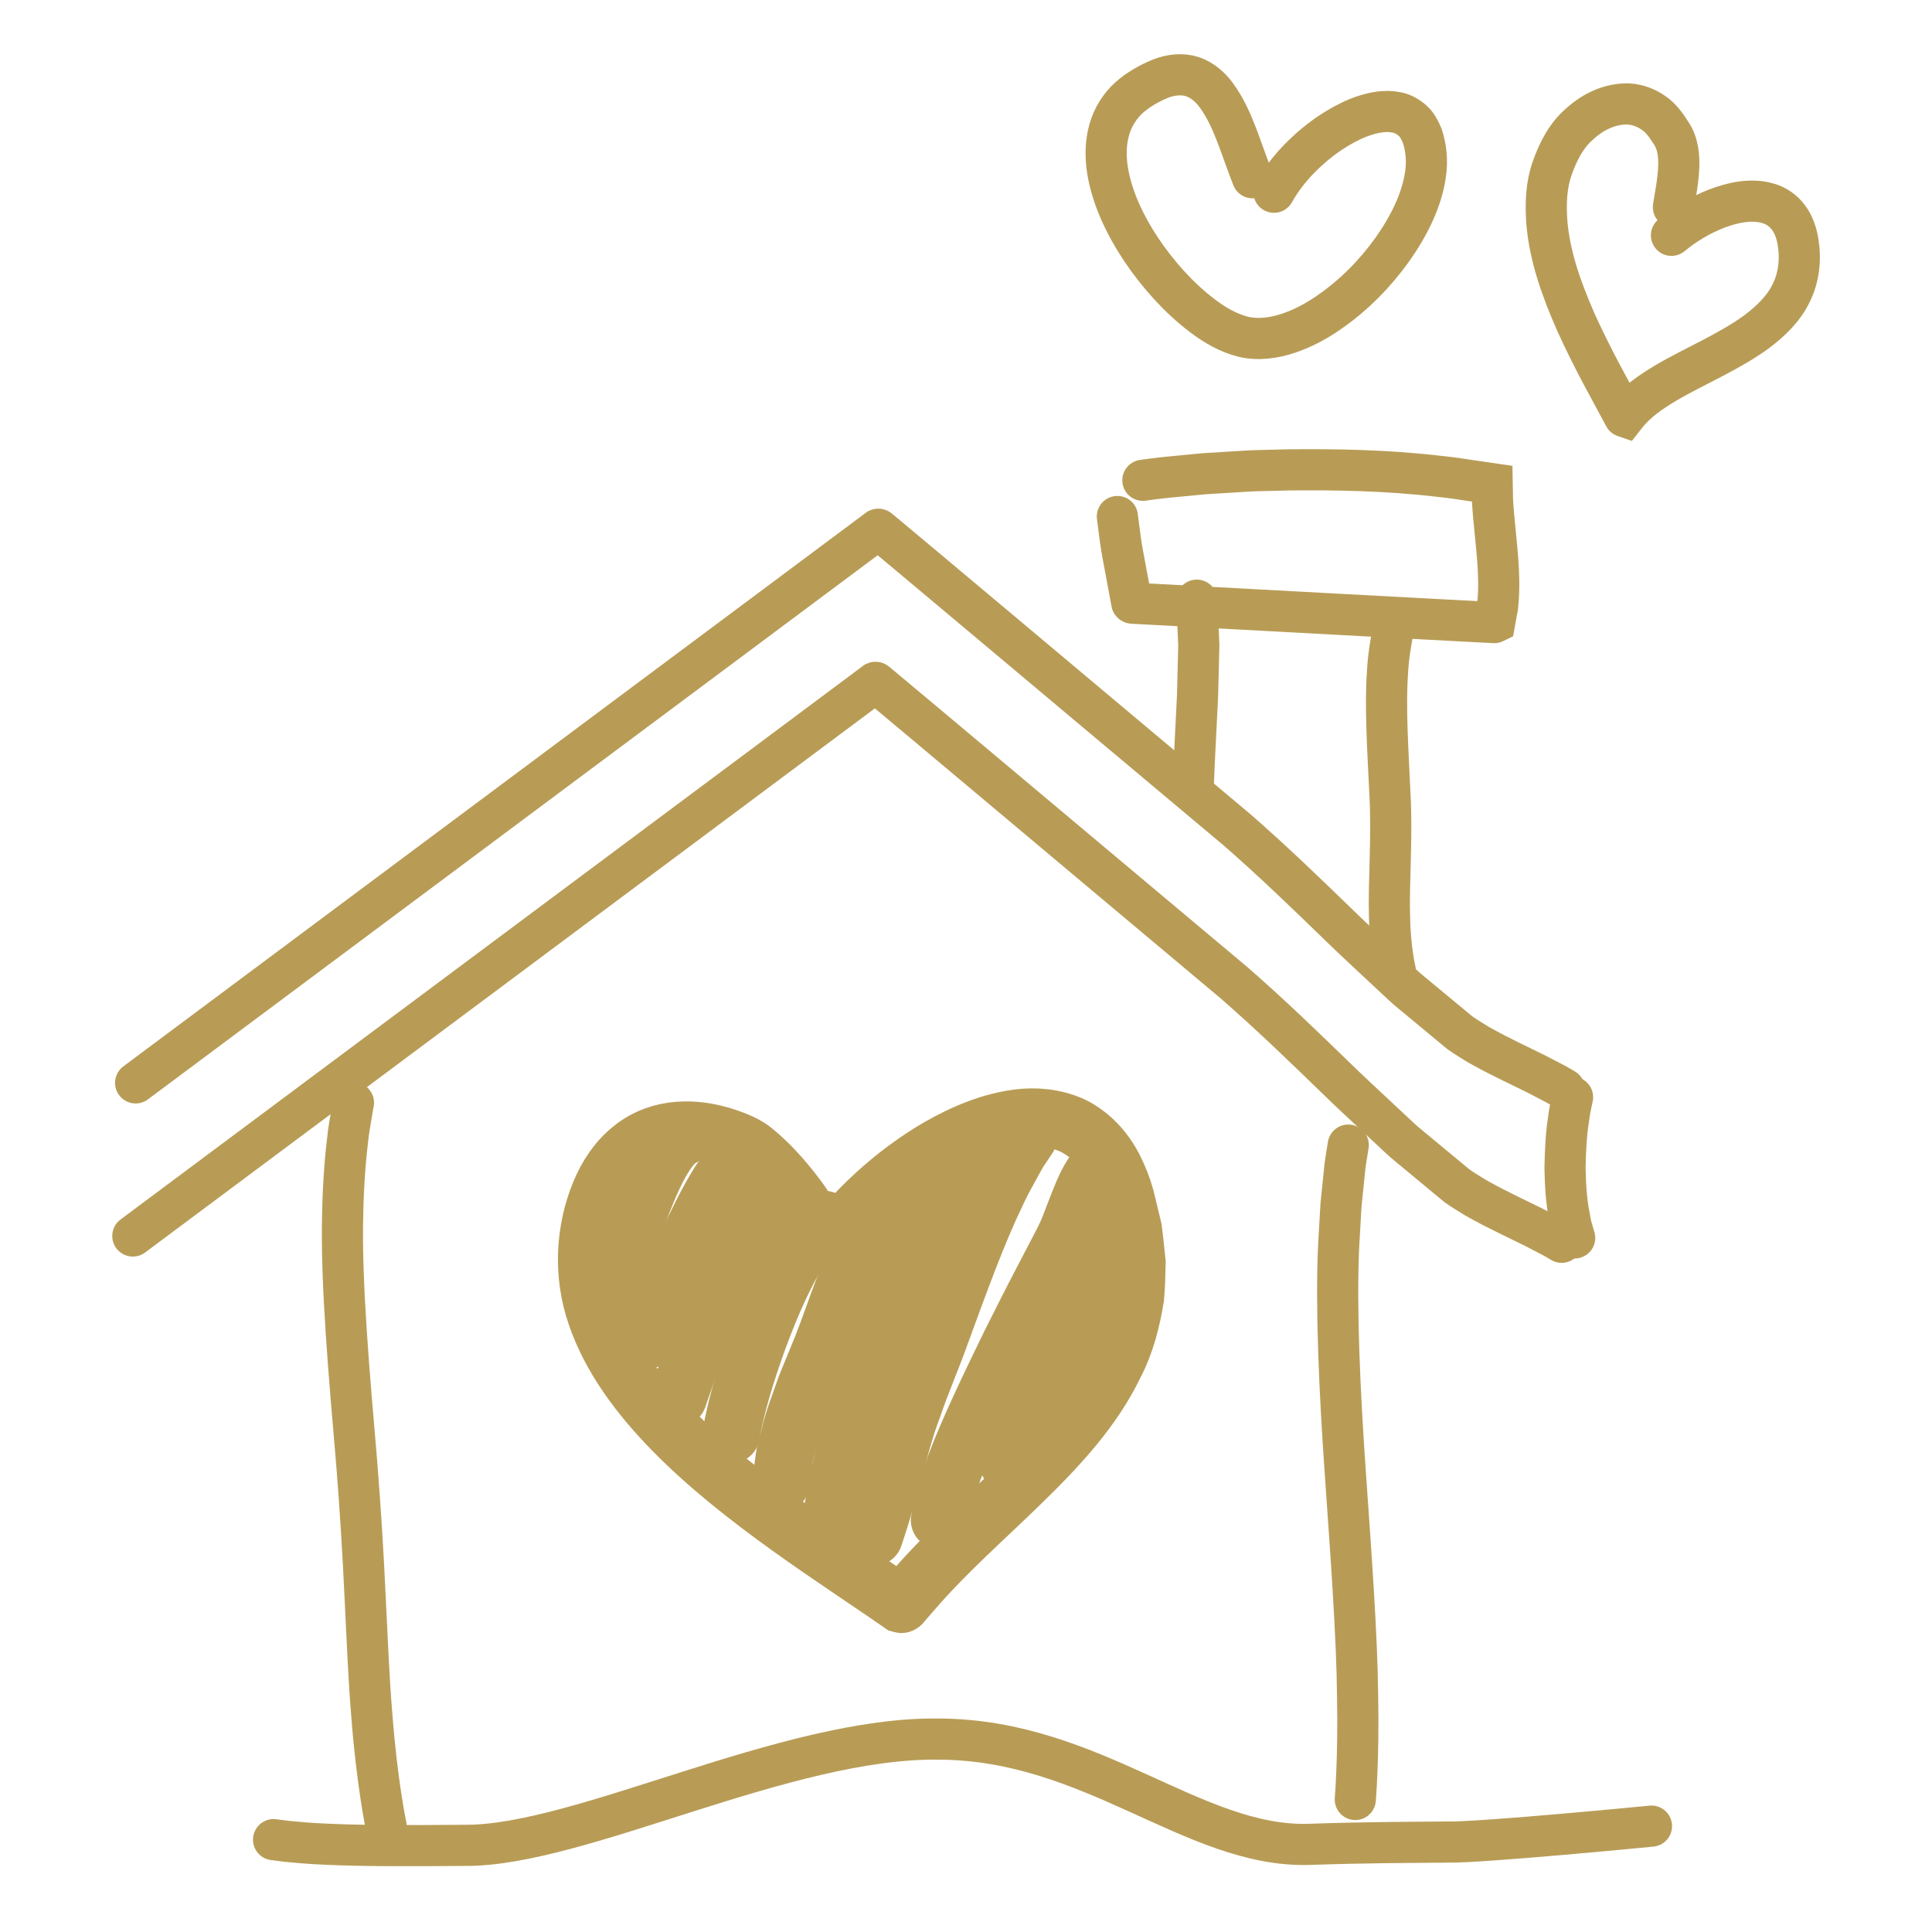 <?xml version="1.0" encoding="UTF-8"?>
<svg id="Ebene_1" data-name="Ebene 1" xmlns="http://www.w3.org/2000/svg" viewBox="0 0 200 200">
  <defs>
    <style>
      .cls-1 {
        stroke-width: 5.96px;
      }

      .cls-1, .cls-2 {
        fill: none;
        stroke: #b89c56;
        stroke-linecap: round;
        stroke-miterlimit: 10;
      }

      .cls-2 {
        stroke-width: 4.26px;
      }
    </style>
  </defs>
  <path class="cls-2" d="M14.04,112.1s37.66-28.08,75.32-56.16l.88-.66.44-.33.22-.16c.07-.03.14.09.21.13l1.69,1.41c1.12.94,2.25,1.88,3.37,2.82,2.24,1.88,4.47,3.75,6.69,5.61,4.43,3.72,8.79,7.37,13,10.91,4.22,3.54,8.29,6.96,12.16,10.2,3.8,3.31,7.23,6.64,10.39,9.7,1.57,1.54,3.13,2.97,4.59,4.34.73.68,1.45,1.35,2.14,2,.69.65,1.43,1.21,2.11,1.79,1.38,1.14,2.66,2.21,3.86,3.2.62.45,1.28.82,1.87,1.2.61.36,1.22.66,1.78.97,2.29,1.17,4.13,2,5.34,2.66,1.23.62,1.85,1.02,1.85,1.02"/>
  <path class="cls-2" d="M13.75,127.95s37.66-28.08,75.32-56.16l.88-.66.44-.33.22-.16c.07-.03.14.09.21.13l1.69,1.41c1.12.94,2.25,1.88,3.37,2.82,2.24,1.88,4.47,3.75,6.69,5.61,4.43,3.72,8.79,7.37,13,10.91,4.22,3.54,8.29,6.96,12.16,10.2,3.8,3.31,7.23,6.64,10.39,9.7,1.57,1.54,3.13,2.97,4.59,4.34.73.68,1.45,1.35,2.14,2,.69.65,1.43,1.21,2.11,1.79,1.38,1.14,2.66,2.21,3.86,3.2.62.45,1.28.82,1.87,1.2.61.36,1.22.66,1.78.97,2.29,1.17,4.13,2,5.34,2.66,1.23.62,1.85,1.02,1.85,1.02"/>
  <path class="cls-2" d="M162.79,113.58s-.05.23-.13.62c-.09.39-.2.96-.28,1.64-.23,1.36-.34,3.2-.37,5.04.03,1.84.16,3.68.45,5.03.06.34.12.65.17.93.08.27.14.5.2.7.11.39.18.61.18.61"/>
  <path class="cls-2" d="M36.59,114.16s-.07.29-.15.83c-.08.54-.24,1.34-.38,2.36-.26,2.04-.53,4.96-.59,8.49-.17,7.05.67,16.42,1.47,25.78.37,4.68.66,9.37.86,13.77.22,4.4.38,8.51.68,12.02.52,7.03,1.49,11.64,1.49,11.64"/>
  <path class="cls-2" d="M139.57,118.54s-.04.26-.12.75c-.07.49-.22,1.21-.29,2.13-.09.92-.21,2.04-.34,3.33-.07,1.29-.16,2.75-.25,4.33-.28,6.36.1,14.85.69,23.31.59,8.46,1.22,16.93,1.28,23.29.12,6.36-.24,10.6-.24,10.6"/>
  <path class="cls-2" d="M28.32,190.44s.49.06,1.42.18c.93.09,2.29.22,4.02.29,3.47.17,8.44.17,14.39.12,11.91.08,33.23-11.26,49.11-11,15.89.09,26.3,11.22,38.21,10.9,5.95-.21,10.92-.21,14.39-.24,3.47.07,21.1-1.65,21.1-1.65"/>
  <path class="cls-1" d="M83.09,124.72s-.37-.56-1.15-1.55c-.79-.97-1.95-2.42-3.75-3.93-.88-.78-2.13-1.26-3.47-1.68-1.35-.4-2.88-.66-4.52-.53-1.62.12-3.35.69-4.78,1.85-1.44,1.13-2.58,2.77-3.33,4.63-1.53,3.71-1.91,8.32-.37,12.7,1.5,4.38,4.48,8.37,7.99,11.94,3.53,3.59,7.62,6.81,11.9,9.89,2.14,1.54,4.34,3.04,6.55,4.54l3.32,2.25,1.65,1.14c.06.01.15.17.2.07l.16-.19.33-.38.66-.76c3.5-4.06,7.56-7.59,11.33-11.28,3.77-3.67,7.36-7.54,9.55-12.09,1.18-2.23,1.78-4.66,2.17-7.03.11-1.2.13-2.4.16-3.58-.13-1.17-.23-2.34-.38-3.48-.27-1.12-.54-2.22-.8-3.31-.3-1.08-.71-2.1-1.2-3.07-.99-1.93-2.51-3.51-4.33-4.38-1.84-.82-3.84-.98-5.64-.74-1.82.24-3.49.78-4.99,1.41-3.01,1.28-5.38,2.91-7.24,4.33-1.85,1.44-3.18,2.72-4.06,3.61-.87.9-1.3,1.42-1.3,1.42"/>
  <path class="cls-2" d="M123.5,81.93s.05-1.24.13-3.09c.09-1.86.22-4.33.34-6.81.03-1.24.06-2.48.09-3.64.01-.58.03-1.14.04-1.67-.02-.53-.05-1.03-.07-1.5-.08-1.86-.14-3.09-.14-3.09"/>
  <path class="cls-2" d="M144.56,64.06s-.04.14-.12.39c-.06.26-.23.62-.29,1.12-.17.99-.44,2.39-.52,4.11-.25,3.42.04,8,.26,12.56.24,4.57-.15,9.14-.05,12.57.05,3.44.6,5.67.6,5.67"/>
  <path class="cls-2" d="M115.67,53.47s.05.38.14,1.08c.1.71.2,1.75.46,3.06.25,1.31.54,2.9.88,4.72-.02.16.16.1.26.12l.36.02c.24.01.48.03.73.04.49.03,1,.05,1.52.08,1.04.06,2.13.12,3.27.18,4.56.25,9.88.53,15.58.84,2.85.15,5.8.31,8.79.47,1.5.08,3,.16,4.52.24l2.28.12c.09,0,.21.03.27,0l.05-.28.1-.56c.05-.38.17-.74.18-1.13.28-3.04-.18-6.08-.44-9.06-.05-.75-.14-1.49-.13-2.23l-.02-1.11-1.09-.16c-1.46-.19-2.88-.46-4.31-.59-5.67-.67-11.02-.72-15.58-.68-1.14.03-2.24.05-3.28.08-1.04.03-2.03.11-2.95.16-.93.06-1.79.11-2.59.16-.8.08-1.53.15-2.2.21-2.65.23-4.16.47-4.16.47"/>
  <path class="cls-1" d="M70.64,117.75s-.29.11-.67.46c-.39.35-.86.93-1.32,1.7-.93,1.52-1.85,3.73-2.65,5.97-1.59,4.49-2.69,9.12-2.69,9.12"/>
  <path class="cls-1" d="M76.02,120.56c-.04-.06-1.02.81-1.97,2.5-.99,1.65-2.12,3.96-3.18,6.29-1.06,2.34-2.06,4.7-2.8,6.47-.74,1.78-1.23,2.96-1.23,2.96"/>
  <path class="cls-1" d="M81.41,123.19s-.33.19-.81.67c-.25.22-.54.51-.83.87-.31.35-.65.75-.97,1.23-1.35,1.86-2.84,4.55-4.11,7.33-2.56,5.57-4.49,11.39-4.49,11.39"/>
  <path class="cls-1" d="M85.33,126.25s-.31.23-.77.72c-.46.48-1.05,1.25-1.66,2.22-1.24,1.94-2.57,4.71-3.69,7.57-1.13,2.85-2.08,5.77-2.68,7.99-.6,2.22-.84,3.74-.84,3.74"/>
  <path class="cls-1" d="M92.91,123.11s-.09.09-.26.26c-.18.17-.43.41-.7.78-.58.69-1.28,1.78-2,3.15-1.45,2.74-2.85,6.63-4.25,10.52-.71,1.94-1.54,3.83-2.26,5.63-.63,1.83-1.32,3.5-1.65,5.02-.2.75-.37,1.44-.53,2.04-.11.62-.16,1.16-.23,1.61-.12.9-.19,1.41-.19,1.41"/>
  <path class="cls-1" d="M99.61,119.21s-.33.54-.91,1.48c-.49.99-1.3,2.35-2.05,4.1-1.6,3.44-3.35,8.19-5.07,12.94-.88,2.37-1.78,4.73-2.54,6.98-.42,1.11-.68,2.23-.99,3.27-.3,1.04-.59,2.03-.77,2.96-.42,1.85-.77,3.39-.92,4.49-.18,1.09-.29,1.71-.29,1.71"/>
  <path class="cls-1" d="M106.49,117.68s-.39.58-1.06,1.59c-.31.52-.65,1.18-1.06,1.92-.41.74-.87,1.58-1.29,2.54-1.83,3.76-3.74,9-5.65,14.23-.93,2.63-2.06,5.18-2.89,7.65-.95,2.44-1.48,4.82-2.09,6.82-1.05,4.04-1.98,6.67-1.98,6.67"/>
  <path class="cls-1" d="M113.3,121.27s-.39.49-.87,1.46c-.47.98-1.01,2.43-1.68,4.16-.32.87-.8,1.76-1.29,2.7-.49.94-1.01,1.94-1.55,2.97-1.08,2.05-2.18,4.27-3.3,6.48-2.17,4.45-4.31,8.92-5.63,12.39-1.34,3.47-1.71,5.94-1.71,5.94"/>
  <path class="cls-1" d="M115.86,128.86s-.31.25-.74.8c-.43.55-.98,1.38-1.53,2.44-1.15,2.1-2.19,5.13-3.61,7.97-1.6,2.75-3.2,5.51-4.14,7.71-.54,1.07-.85,2.01-1.08,2.67-.23.66-.37,1.03-.37,1.03"/>
  <path class="cls-2" d="M129.66,18.4s-.14-.37-.41-1.07c-.26-.7-.63-1.73-1.11-3.05-.51-1.29-1.11-2.91-2.27-4.48-.58-.77-1.38-1.5-2.42-1.86-1.04-.34-2.25-.23-3.36.22-1.1.46-2.21,1.07-3.18,1.92-.96.86-1.71,2.03-2.08,3.35-.76,2.67-.09,5.67,1.09,8.39,1.21,2.74,2.96,5.33,5.07,7.66,1.06,1.16,2.22,2.25,3.49,3.21,1.26.96,2.67,1.78,4.22,2.17,1.56.37,3.21.13,4.7-.37,1.51-.51,2.91-1.27,4.2-2.17,2.59-1.79,4.78-4.04,6.52-6.47,1.72-2.43,3.06-5.09,3.45-7.82.2-1.36.07-2.72-.33-3.95-.25-.59-.54-1.18-1.01-1.59-.46-.41-1.01-.72-1.6-.84-1.18-.26-2.35-.02-3.38.31-1.04.34-1.96.82-2.8,1.32-1.67,1-2.95,2.14-3.93,3.13-.98,1-1.63,1.89-2.04,2.51-.21.31-.36.56-.45.73-.1.17-.15.25-.15.25"/>
  <path class="cls-2" d="M173.23,21.44c.21-1.3.47-2.59.54-3.91.08-1.3-.04-2.69-.8-3.79h0c-.5-.77-1.03-1.55-1.81-2.06-.75-.53-1.64-.86-2.57-.92-1.86-.06-3.65.78-5.01,2.02-1.43,1.2-2.29,2.91-2.9,4.64-.62,1.75-.68,3.64-.56,5.47.28,3.7,1.59,7.22,3.07,10.59.77,1.68,1.59,3.33,2.45,4.97l1.31,2.44.66,1.22.33.61.16.3s.05.12.08.13l.11-.14c1.11-1.43,2.64-2.46,4.18-3.38,1.56-.92,3.18-1.7,4.78-2.54,1.6-.84,3.18-1.71,4.64-2.78,1.43-1.08,2.77-2.37,3.55-4.01.8-1.62.99-3.5.69-5.28-.15-.89-.44-1.77-.98-2.49-.53-.73-1.31-1.27-2.19-1.5-1.76-.49-3.62-.05-5.29.58-1.68.66-3.25,1.6-4.64,2.75"/>
</svg>